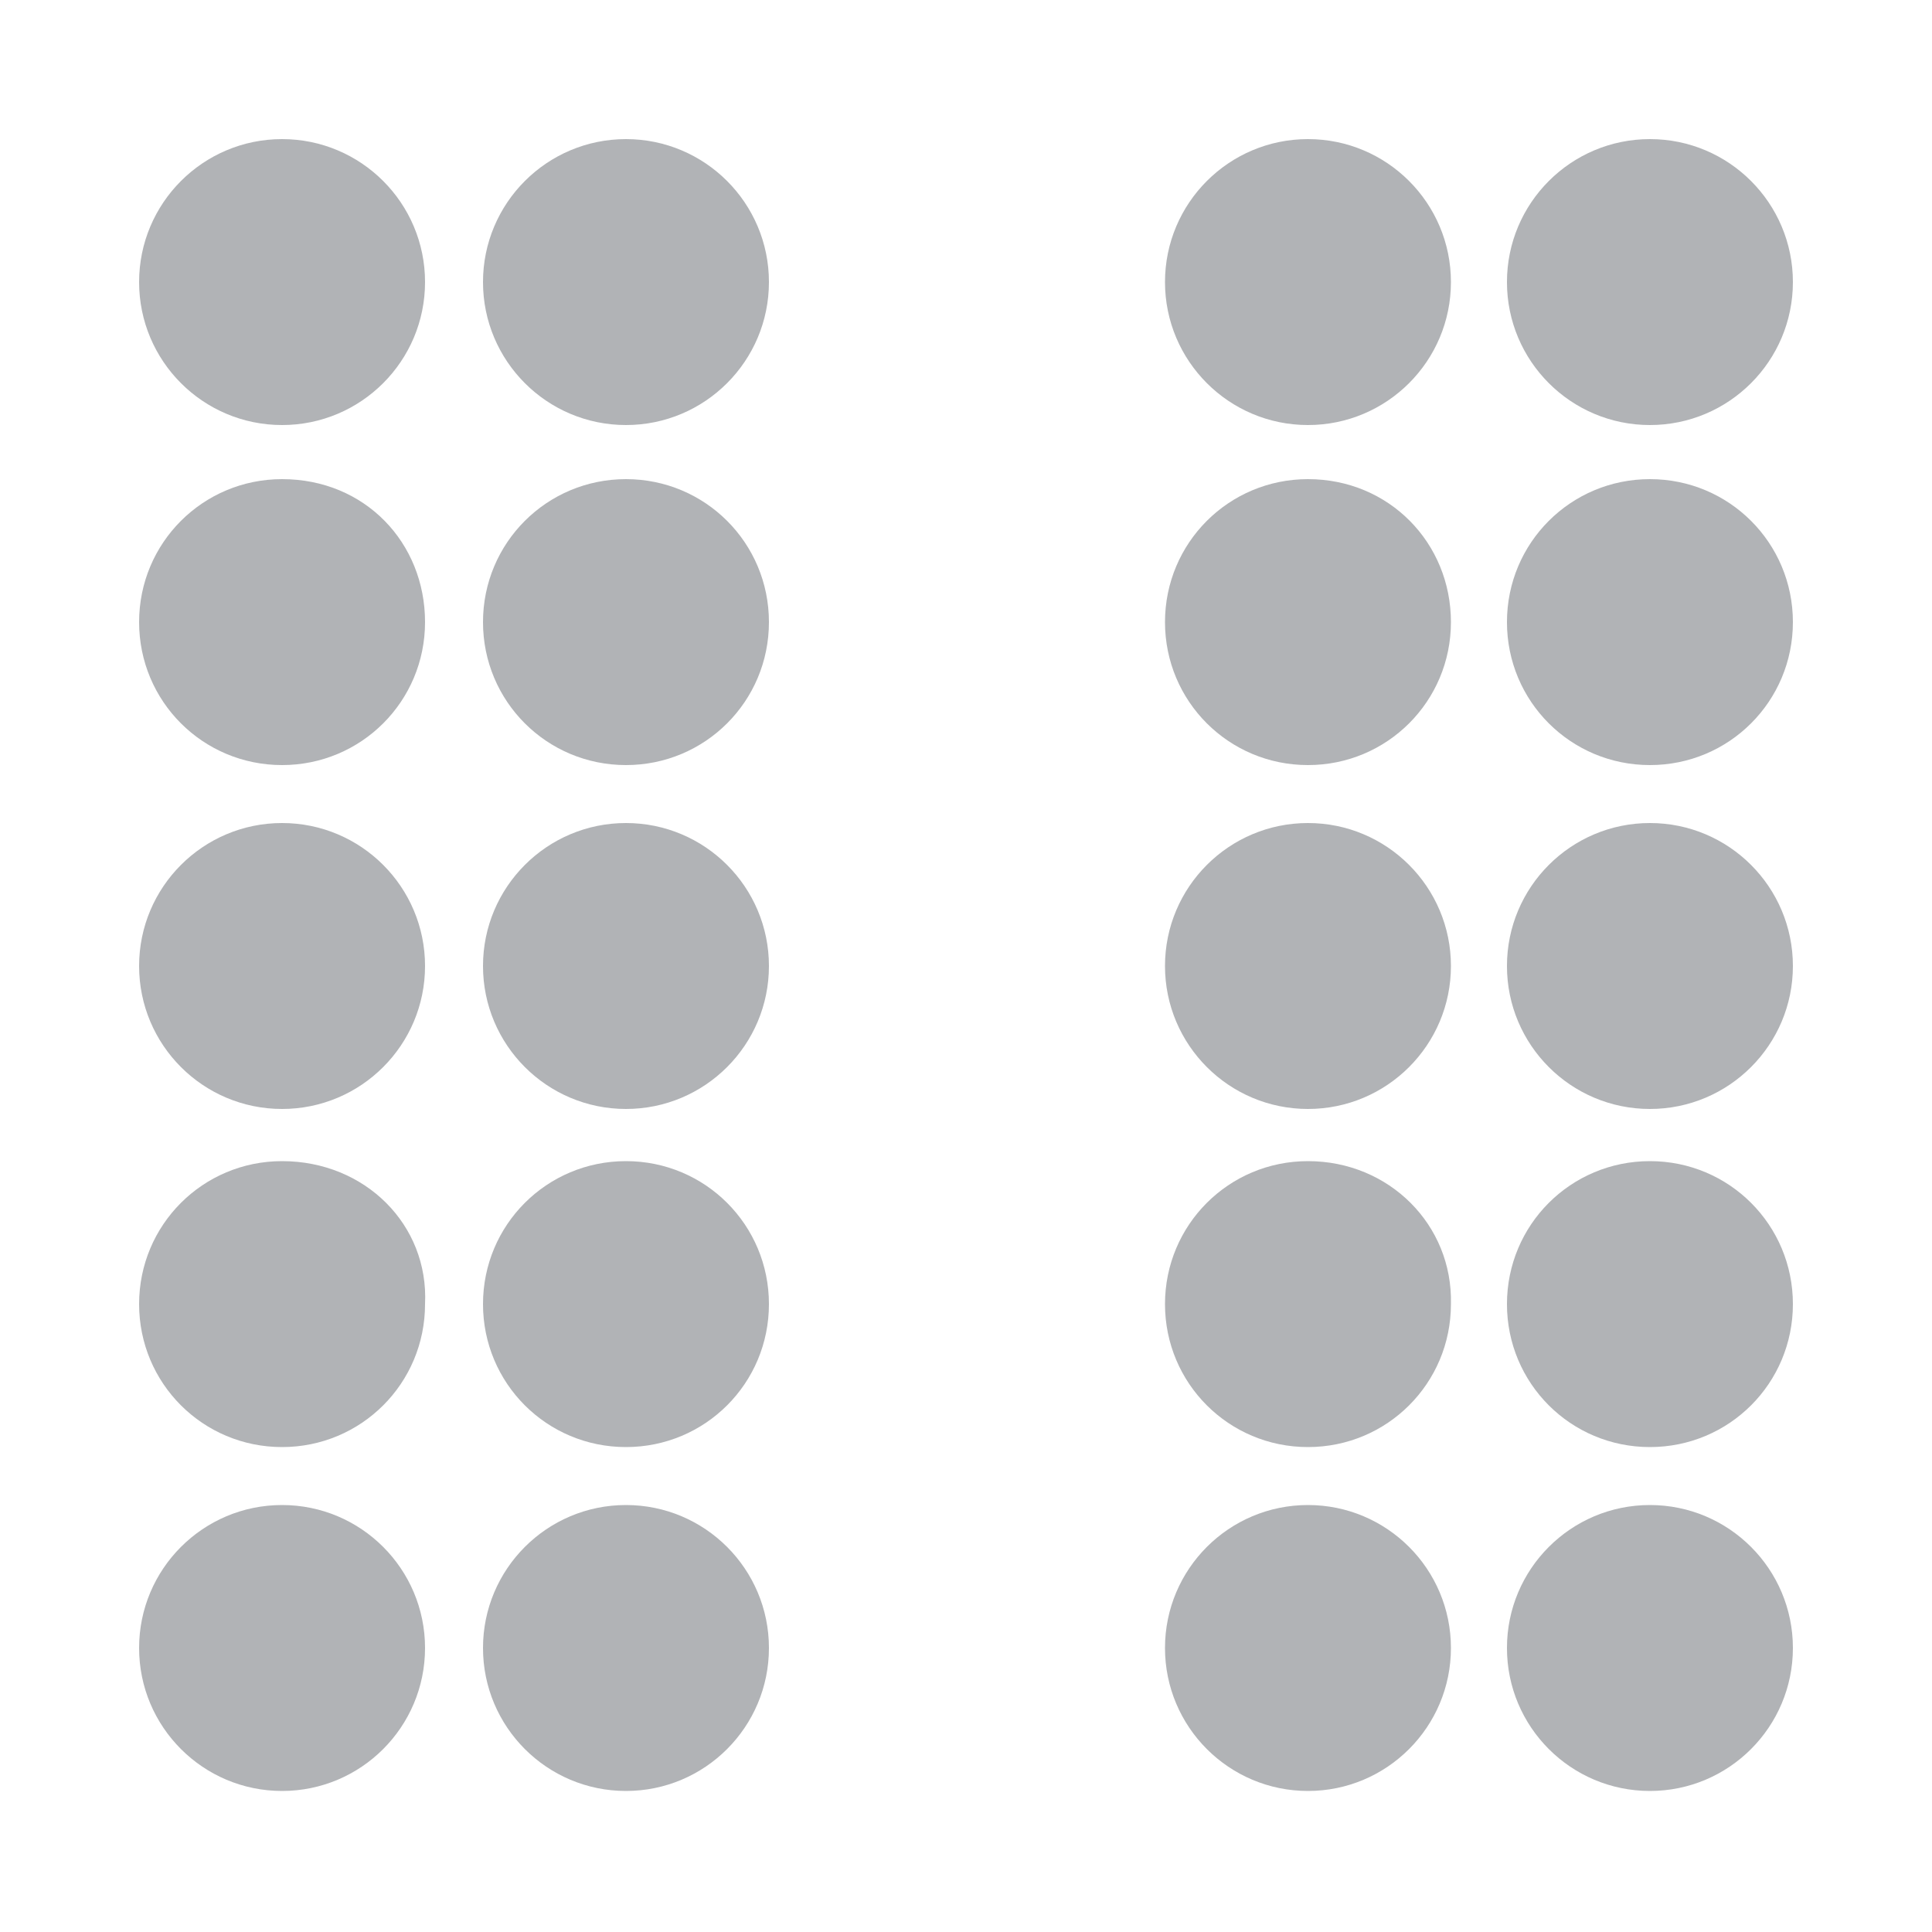<?xml version="1.0" encoding="utf-8"?>
<!-- Generator: Adobe Illustrator 20.0.0, SVG Export Plug-In . SVG Version: 6.00 Build 0)  -->
<svg version="1.0" id="Layer_1" xmlns="http://www.w3.org/2000/svg" xmlns:xlink="http://www.w3.org/1999/xlink" x="0px" y="0px"
	 viewBox="0 0 100 100" style="enable-background:new 0 0 100 100;" xml:space="preserve">
<style type="text/css">
	.st0{fill:#B1B3B6;}
</style>
<g>
	<circle class="st0" cx="14.6" cy="14.6" r="7.4"/>
	<g>
		<path class="st0" d="M14.6,24.8c-4.1,0-7.4,3.3-7.4,7.4s3.3,7.4,7.4,7.4s7.4-3.3,7.4-7.4S18.9,24.8,14.6,24.8L14.6,24.8z"/>
	</g>
	<circle class="st0" cx="14.6" cy="50" r="7.4"/>
	<g>
		<path class="st0" d="M14.6,60.1c-4.1,0-7.4,3.3-7.4,7.4s3.3,7.4,7.4,7.4s7.4-3.3,7.4-7.4C22.2,63.4,18.9,60.1,14.6,60.1L14.6,60.1
			z"/>
	</g>
	<circle class="st0" cx="14.6" cy="85.3" r="7.4"/>
</g>
<g>
	<circle class="st0" cx="85.4" cy="14.6" r="7.4"/>
	<g>
		<path class="st0" d="M85.4,24.8c-4.1,0-7.4,3.3-7.4,7.4s3.3,7.4,7.4,7.4s7.4-3.3,7.4-7.4S89.5,24.8,85.4,24.8L85.4,24.8z"/>
	</g>
	<circle class="st0" cx="85.4" cy="50" r="7.4"/>
	<g>
		<path class="st0" d="M85.4,60.1c-4.1,0-7.4,3.3-7.4,7.4s3.3,7.4,7.4,7.4s7.4-3.3,7.4-7.4S89.5,60.1,85.4,60.1L85.4,60.1z"/>
	</g>
	<circle class="st0" cx="85.4" cy="85.3" r="7.4"/>
</g>
<g>
	<circle class="st0" cx="67.7" cy="14.6" r="7.4"/>
	<g>
		<path class="st0" d="M67.7,24.8c-4.1,0-7.4,3.3-7.4,7.4s3.3,7.4,7.4,7.4s7.4-3.3,7.4-7.4S71.9,24.8,67.7,24.8L67.7,24.8z"/>
	</g>
	<circle class="st0" cx="67.7" cy="50" r="7.4"/>
	<g>
		<path class="st0" d="M67.7,60.1c-4.1,0-7.4,3.3-7.4,7.4s3.3,7.4,7.4,7.4s7.4-3.3,7.4-7.4C75.2,63.4,71.9,60.1,67.7,60.1L67.7,60.1
			z"/>
	</g>
	<circle class="st0" cx="67.7" cy="85.3" r="7.4"/>
</g>
<g>
	<circle class="st0" cx="32.4" cy="14.6" r="7.4"/>
	<g>
		<path class="st0" d="M32.4,24.8c-4.1,0-7.4,3.3-7.4,7.4s3.3,7.4,7.4,7.4s7.4-3.3,7.4-7.4S36.5,24.8,32.4,24.8L32.4,24.8z"/>
	</g>
	<circle class="st0" cx="32.4" cy="50" r="7.4"/>
	<g>
		<path class="st0" d="M32.4,60.1c-4.1,0-7.4,3.3-7.4,7.4s3.3,7.4,7.4,7.4s7.4-3.3,7.4-7.4S36.5,60.1,32.4,60.1L32.4,60.1z"/>
	</g>
	<circle class="st0" cx="32.4" cy="85.3" r="7.4"/>
</g>
</svg>
